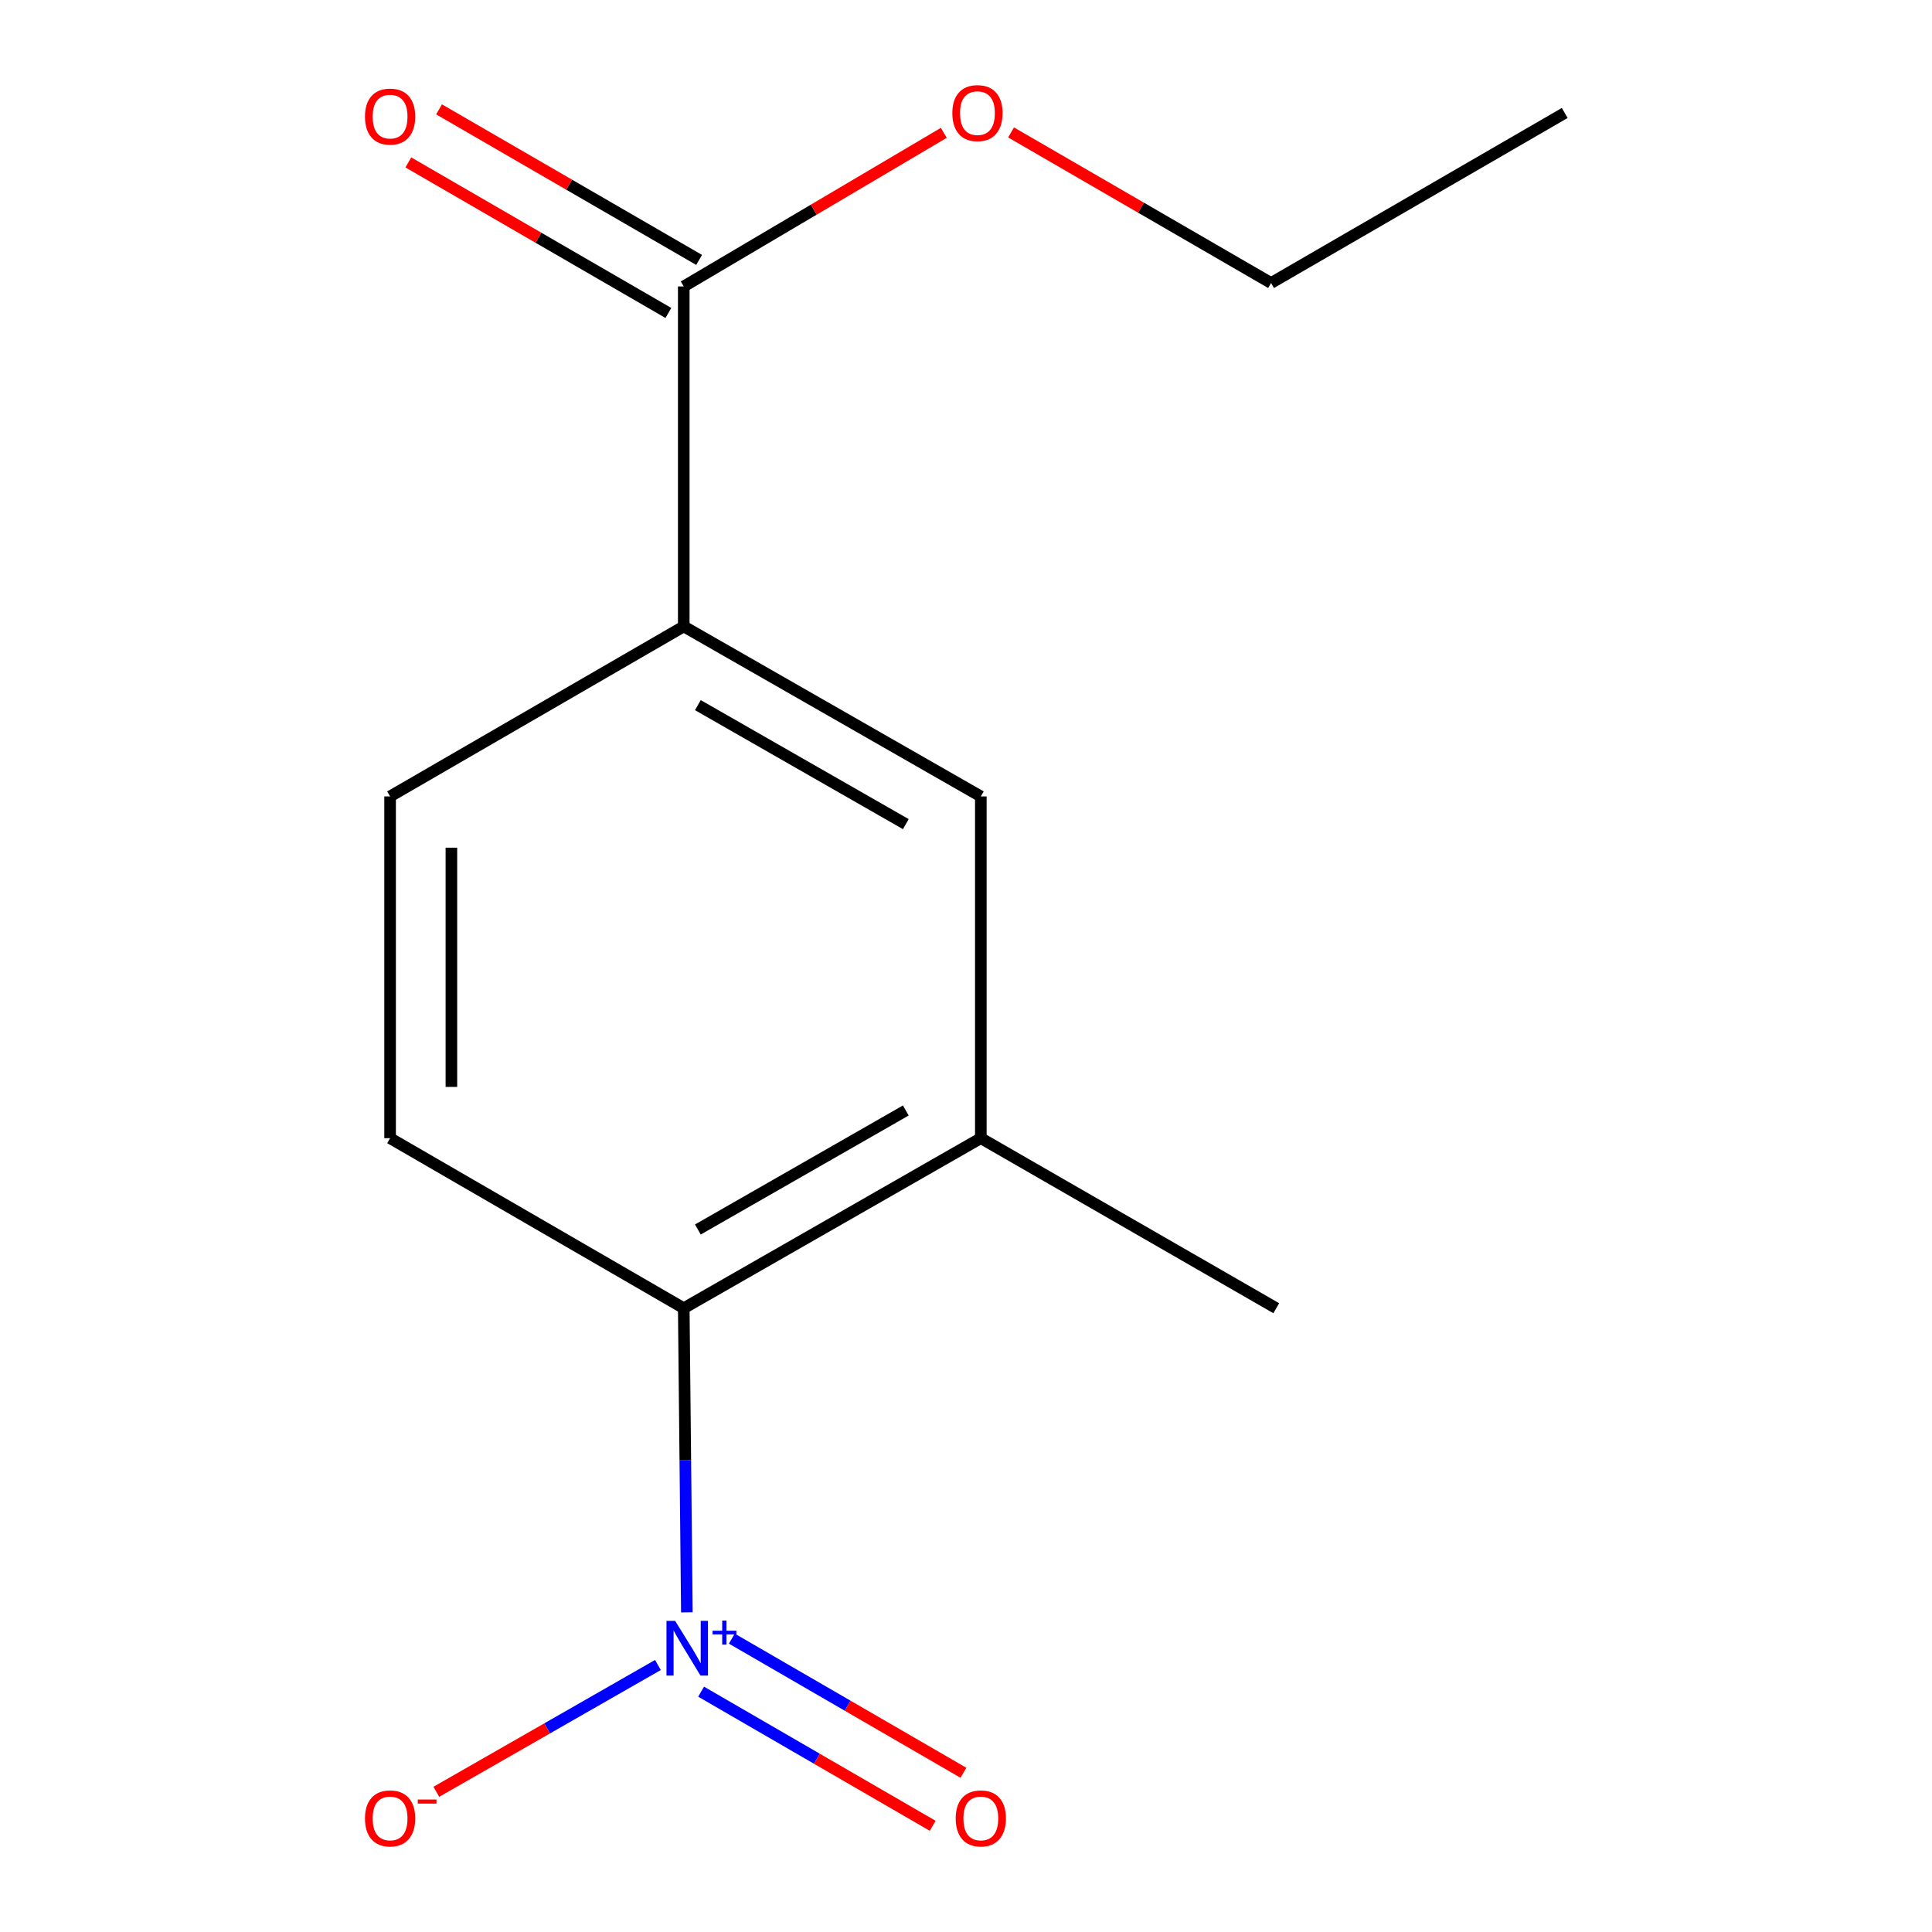 <?xml version='1.0' encoding='iso-8859-1'?>
<svg version='1.1' baseProfile='full'
              xmlns='http://www.w3.org/2000/svg'
                      xmlns:rdkit='http://www.rdkit.org/xml'
                      xmlns:xlink='http://www.w3.org/1999/xlink'
                  xml:space='preserve'
width='1000px' height='1000px' viewBox='0 0 1000 1000'>
<!-- END OF HEADER -->
<rect style='opacity:1.0;fill:#FFFFFF;stroke:none' width='1000' height='1000' x='0' y='0'> </rect>
<path class='bond-0' d='M 355.52,834.556 L 354.715,755.842' style='fill:none;fill-rule:evenodd;stroke:#0000FF;stroke-width:6px;stroke-linecap:butt;stroke-linejoin:miter;stroke-opacity:1' />
<path class='bond-0' d='M 354.715,755.842 L 353.911,677.128' style='fill:none;fill-rule:evenodd;stroke:#000000;stroke-width:6px;stroke-linecap:butt;stroke-linejoin:miter;stroke-opacity:1' />
<path class='bond-6' d='M 340.539,861.797 L 283.188,894.617' style='fill:none;fill-rule:evenodd;stroke:#0000FF;stroke-width:6px;stroke-linecap:butt;stroke-linejoin:miter;stroke-opacity:1' />
<path class='bond-6' d='M 283.188,894.617 L 225.837,927.437' style='fill:none;fill-rule:evenodd;stroke:#FF0000;stroke-width:6px;stroke-linecap:butt;stroke-linejoin:miter;stroke-opacity:1' />
<path class='bond-7' d='M 362.889,875.607 L 422.828,910.322' style='fill:none;fill-rule:evenodd;stroke:#0000FF;stroke-width:6px;stroke-linecap:butt;stroke-linejoin:miter;stroke-opacity:1' />
<path class='bond-7' d='M 422.828,910.322 L 482.768,945.037' style='fill:none;fill-rule:evenodd;stroke:#FF0000;stroke-width:6px;stroke-linecap:butt;stroke-linejoin:miter;stroke-opacity:1' />
<path class='bond-7' d='M 378.79,848.151 L 438.73,882.866' style='fill:none;fill-rule:evenodd;stroke:#0000FF;stroke-width:6px;stroke-linecap:butt;stroke-linejoin:miter;stroke-opacity:1' />
<path class='bond-7' d='M 438.73,882.866 L 498.669,917.581' style='fill:none;fill-rule:evenodd;stroke:#FF0000;stroke-width:6px;stroke-linecap:butt;stroke-linejoin:miter;stroke-opacity:1' />
<path class='bond-1' d='M 353.911,677.128 L 507.672,589.116' style='fill:none;fill-rule:evenodd;stroke:#000000;stroke-width:6px;stroke-linecap:butt;stroke-linejoin:miter;stroke-opacity:1' />
<path class='bond-1' d='M 361.213,636.389 L 468.846,574.781' style='fill:none;fill-rule:evenodd;stroke:#000000;stroke-width:6px;stroke-linecap:butt;stroke-linejoin:miter;stroke-opacity:1' />
<path class='bond-5' d='M 353.911,677.128 L 201.913,589.116' style='fill:none;fill-rule:evenodd;stroke:#000000;stroke-width:6px;stroke-linecap:butt;stroke-linejoin:miter;stroke-opacity:1' />
<path class='bond-4' d='M 507.672,589.116 L 507.672,412.229' style='fill:none;fill-rule:evenodd;stroke:#000000;stroke-width:6px;stroke-linecap:butt;stroke-linejoin:miter;stroke-opacity:1' />
<path class='bond-11' d='M 507.672,589.116 L 660.586,677.128' style='fill:none;fill-rule:evenodd;stroke:#000000;stroke-width:6px;stroke-linecap:butt;stroke-linejoin:miter;stroke-opacity:1' />
<path class='bond-2' d='M 353.911,148.264 L 353.911,324.235' style='fill:none;fill-rule:evenodd;stroke:#000000;stroke-width:6px;stroke-linecap:butt;stroke-linejoin:miter;stroke-opacity:1' />
<path class='bond-9' d='M 361.859,134.535 L 294.556,95.572' style='fill:none;fill-rule:evenodd;stroke:#000000;stroke-width:6px;stroke-linecap:butt;stroke-linejoin:miter;stroke-opacity:1' />
<path class='bond-9' d='M 294.556,95.572 L 227.252,56.609' style='fill:none;fill-rule:evenodd;stroke:#FF0000;stroke-width:6px;stroke-linecap:butt;stroke-linejoin:miter;stroke-opacity:1' />
<path class='bond-9' d='M 345.963,161.994 L 278.659,123.031' style='fill:none;fill-rule:evenodd;stroke:#000000;stroke-width:6px;stroke-linecap:butt;stroke-linejoin:miter;stroke-opacity:1' />
<path class='bond-9' d='M 278.659,123.031 L 211.356,84.068' style='fill:none;fill-rule:evenodd;stroke:#FF0000;stroke-width:6px;stroke-linecap:butt;stroke-linejoin:miter;stroke-opacity:1' />
<path class='bond-10' d='M 353.911,148.264 L 421.212,108.511' style='fill:none;fill-rule:evenodd;stroke:#000000;stroke-width:6px;stroke-linecap:butt;stroke-linejoin:miter;stroke-opacity:1' />
<path class='bond-10' d='M 421.212,108.511 L 488.513,68.758' style='fill:none;fill-rule:evenodd;stroke:#FF0000;stroke-width:6px;stroke-linecap:butt;stroke-linejoin:miter;stroke-opacity:1' />
<path class='bond-3' d='M 353.911,324.235 L 201.913,412.229' style='fill:none;fill-rule:evenodd;stroke:#000000;stroke-width:6px;stroke-linecap:butt;stroke-linejoin:miter;stroke-opacity:1' />
<path class='bond-14' d='M 353.911,324.235 L 507.672,412.229' style='fill:none;fill-rule:evenodd;stroke:#000000;stroke-width:6px;stroke-linecap:butt;stroke-linejoin:miter;stroke-opacity:1' />
<path class='bond-14' d='M 361.216,364.972 L 468.848,426.568' style='fill:none;fill-rule:evenodd;stroke:#000000;stroke-width:6px;stroke-linecap:butt;stroke-linejoin:miter;stroke-opacity:1' />
<path class='bond-8' d='M 201.913,589.116 L 201.913,412.229' style='fill:none;fill-rule:evenodd;stroke:#000000;stroke-width:6px;stroke-linecap:butt;stroke-linejoin:miter;stroke-opacity:1' />
<path class='bond-8' d='M 233.642,562.583 L 233.642,438.762' style='fill:none;fill-rule:evenodd;stroke:#000000;stroke-width:6px;stroke-linecap:butt;stroke-linejoin:miter;stroke-opacity:1' />
<path class='bond-12' d='M 523.317,68.543 L 590.612,107.514' style='fill:none;fill-rule:evenodd;stroke:#FF0000;stroke-width:6px;stroke-linecap:butt;stroke-linejoin:miter;stroke-opacity:1' />
<path class='bond-12' d='M 590.612,107.514 L 657.907,146.484' style='fill:none;fill-rule:evenodd;stroke:#000000;stroke-width:6px;stroke-linecap:butt;stroke-linejoin:miter;stroke-opacity:1' />
<path class='bond-13' d='M 657.907,146.484 L 809.904,58.472' style='fill:none;fill-rule:evenodd;stroke:#000000;stroke-width:6px;stroke-linecap:butt;stroke-linejoin:miter;stroke-opacity:1' />
<path  class='atom-0' d='M 349.449 838.956
L 358.729 853.956
Q 359.649 855.436, 361.129 858.116
Q 362.609 860.796, 362.689 860.956
L 362.689 838.956
L 366.449 838.956
L 366.449 867.276
L 362.569 867.276
L 352.609 850.876
Q 351.449 848.956, 350.209 846.756
Q 349.009 844.556, 348.649 843.876
L 348.649 867.276
L 344.969 867.276
L 344.969 838.956
L 349.449 838.956
' fill='#0000FF'/>
<path  class='atom-0' d='M 368.825 844.061
L 373.815 844.061
L 373.815 838.807
L 376.032 838.807
L 376.032 844.061
L 381.154 844.061
L 381.154 845.962
L 376.032 845.962
L 376.032 851.242
L 373.815 851.242
L 373.815 845.962
L 368.825 845.962
L 368.825 844.061
' fill='#0000FF'/>
<path  class='atom-7' d='M 188.913 941.208
Q 188.913 934.408, 192.273 930.608
Q 195.633 926.808, 201.913 926.808
Q 208.193 926.808, 211.553 930.608
Q 214.913 934.408, 214.913 941.208
Q 214.913 948.088, 211.513 952.008
Q 208.113 955.888, 201.913 955.888
Q 195.673 955.888, 192.273 952.008
Q 188.913 948.128, 188.913 941.208
M 201.913 952.688
Q 206.233 952.688, 208.553 949.808
Q 210.913 946.888, 210.913 941.208
Q 210.913 935.648, 208.553 932.848
Q 206.233 930.008, 201.913 930.008
Q 197.593 930.008, 195.233 932.808
Q 192.913 935.608, 192.913 941.208
Q 192.913 946.928, 195.233 949.808
Q 197.593 952.688, 201.913 952.688
' fill='#FF0000'/>
<path  class='atom-7' d='M 216.233 931.43
L 225.922 931.43
L 225.922 933.542
L 216.233 933.542
L 216.233 931.43
' fill='#FF0000'/>
<path  class='atom-8' d='M 494.672 941.208
Q 494.672 934.408, 498.032 930.608
Q 501.392 926.808, 507.672 926.808
Q 513.952 926.808, 517.312 930.608
Q 520.672 934.408, 520.672 941.208
Q 520.672 948.088, 517.272 952.008
Q 513.872 955.888, 507.672 955.888
Q 501.432 955.888, 498.032 952.008
Q 494.672 948.128, 494.672 941.208
M 507.672 952.688
Q 511.992 952.688, 514.312 949.808
Q 516.672 946.888, 516.672 941.208
Q 516.672 935.648, 514.312 932.848
Q 511.992 930.008, 507.672 930.008
Q 503.352 930.008, 500.992 932.808
Q 498.672 935.608, 498.672 941.208
Q 498.672 946.928, 500.992 949.808
Q 503.352 952.688, 507.672 952.688
' fill='#FF0000'/>
<path  class='atom-10' d='M 188.913 60.35
Q 188.913 53.55, 192.273 49.75
Q 195.633 45.95, 201.913 45.95
Q 208.193 45.95, 211.553 49.75
Q 214.913 53.55, 214.913 60.35
Q 214.913 67.23, 211.513 71.15
Q 208.113 75.03, 201.913 75.03
Q 195.673 75.03, 192.273 71.15
Q 188.913 67.27, 188.913 60.35
M 201.913 71.83
Q 206.233 71.83, 208.553 68.95
Q 210.913 66.03, 210.913 60.35
Q 210.913 54.79, 208.553 51.99
Q 206.233 49.15, 201.913 49.15
Q 197.593 49.15, 195.233 51.95
Q 192.913 54.75, 192.913 60.35
Q 192.913 66.07, 195.233 68.95
Q 197.593 71.83, 201.913 71.83
' fill='#FF0000'/>
<path  class='atom-11' d='M 492.927 58.552
Q 492.927 51.752, 496.287 47.952
Q 499.647 44.152, 505.927 44.152
Q 512.207 44.152, 515.567 47.952
Q 518.927 51.752, 518.927 58.552
Q 518.927 65.432, 515.527 69.352
Q 512.127 73.232, 505.927 73.232
Q 499.687 73.232, 496.287 69.352
Q 492.927 65.472, 492.927 58.552
M 505.927 70.032
Q 510.247 70.032, 512.567 67.152
Q 514.927 64.232, 514.927 58.552
Q 514.927 52.992, 512.567 50.192
Q 510.247 47.352, 505.927 47.352
Q 501.607 47.352, 499.247 50.152
Q 496.927 52.952, 496.927 58.552
Q 496.927 64.272, 499.247 67.152
Q 501.607 70.032, 505.927 70.032
' fill='#FF0000'/>
</svg>
